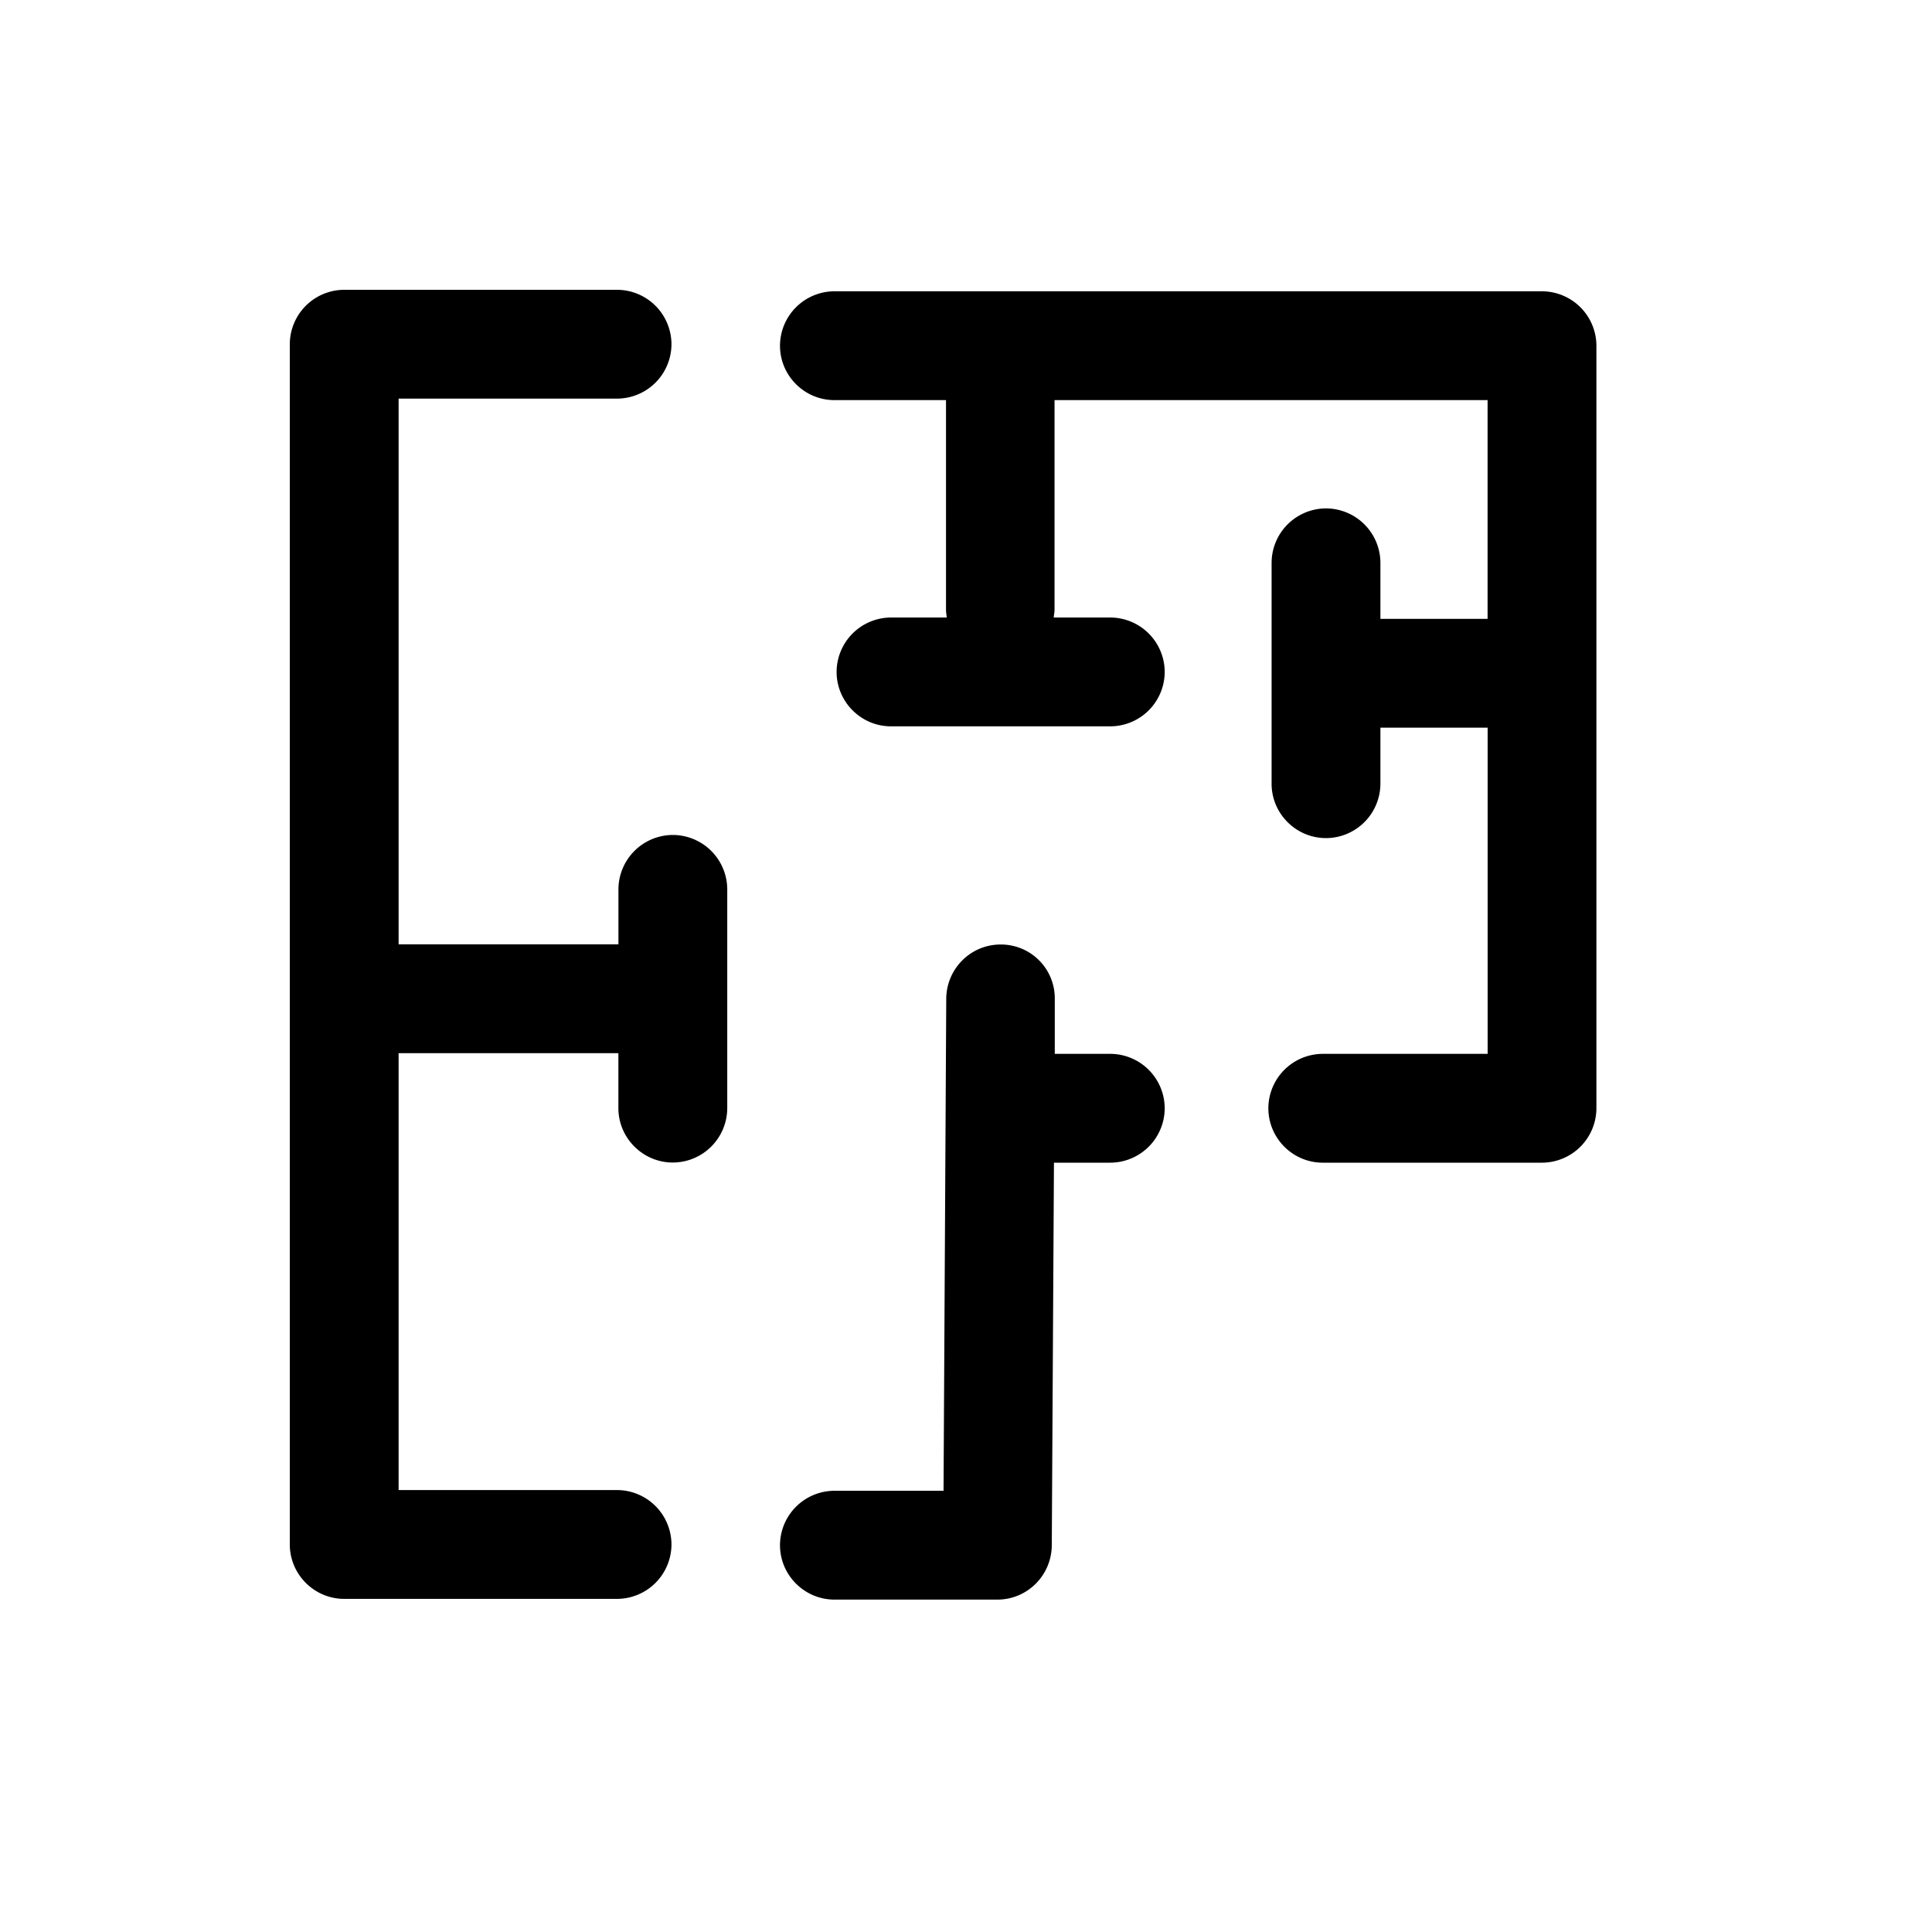 <svg width="40" height="40" viewBox="0 0 40 40" fill="none" xmlns="http://www.w3.org/2000/svg"><path d="M13.93 17.287a1.13 1.13 0 00-1.126 1.127v1.138H8.253V8.253h4.523a1.13 1.13 0 001.126-1.127A1.13 1.13 0 0012.776 6h-5.65A1.13 1.13 0 006 7.126v24.85c0 .62.507 1.127 1.126 1.127h5.65a1.13 1.13 0 001.126-1.126 1.13 1.13 0 00-1.126-1.127H8.253v-9.045h4.55v1.137c0 .62.508 1.127 1.127 1.127a1.13 1.13 0 001.127-1.127v-4.528a1.13 1.13 0 00-1.127-1.127zM31.931 6.031H17.276a1.13 1.13 0 00-1.127 1.127c0 .62.507 1.126 1.127 1.126h2.31v4.337c0 .056.01.113.016.164h-1.155a1.13 1.13 0 00-1.126 1.126c0 .62.507 1.127 1.126 1.127h4.54a1.13 1.13 0 001.127-1.127 1.13 1.13 0 00-1.127-1.126h-1.171c.005-.057.017-.107.017-.164V8.284h8.966v4.529H28.58v-1.16a1.13 1.13 0 00-1.126-1.127 1.13 1.13 0 00-1.127 1.126v4.574c0 .62.507 1.126 1.127 1.126a1.13 1.13 0 001.126-1.126v-1.16h2.22v6.753h-3.414a1.13 1.13 0 00-1.126 1.126c0 .62.506 1.127 1.126 1.127h4.54a1.13 1.13 0 001.126-1.127V7.158a1.13 1.13 0 00-1.126-1.127h.006zm-8.944 15.788h-1.149v-1.132a1.114 1.114 0 00-1.115-1.132h-.006c-.62 0-1.12.501-1.126 1.12l-.056 10.19h-2.26a1.13 1.13 0 00-1.126 1.126c0 .62.507 1.127 1.127 1.127h3.374c.62 0 1.12-.502 1.126-1.121l.045-7.925h1.166a1.13 1.13 0 001.127-1.127 1.13 1.13 0 00-1.127-1.126z" fill="#000"/></svg>